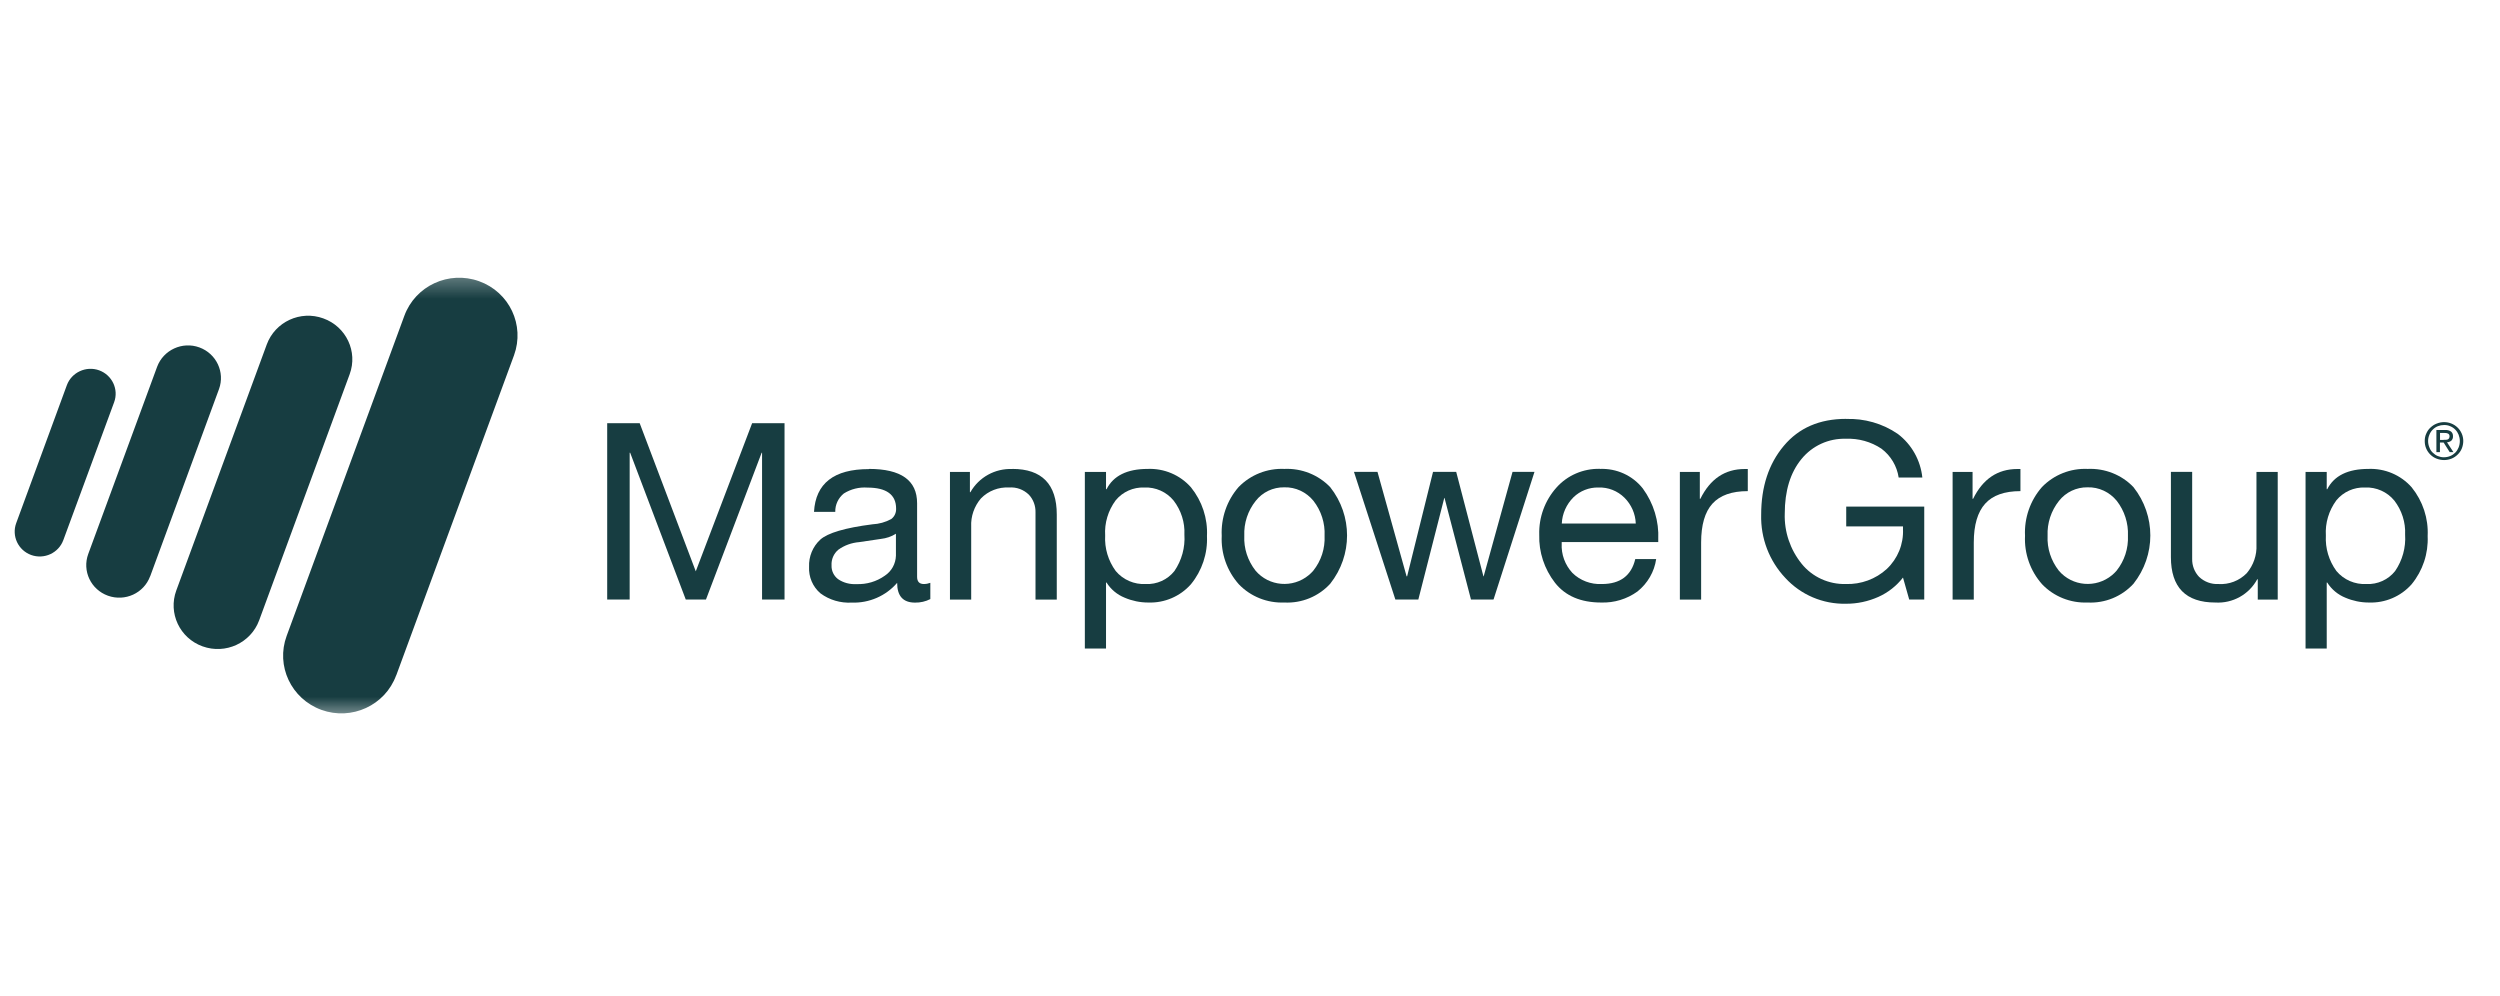 <svg width="113" height="45" viewBox="0 0 113 45" fill="none" xmlns="http://www.w3.org/2000/svg">
<path d="M28.914 19.129L31.449 25.824L33.996 19.129H35.461V27.098H34.445V20.465H34.426L31.91 27.098H30.996L28.484 20.465H28.461V27.098H27.445V19.129H28.914Z" fill="#173D41"/>
<path d="M39.277 21.195C40.727 21.195 41.453 21.711 41.453 22.746V26.074C41.453 26.289 41.555 26.398 41.758 26.398C41.855 26.398 41.957 26.379 42.051 26.344V27.078C41.84 27.187 41.602 27.242 41.359 27.238C40.82 27.238 40.551 26.941 40.551 26.344C40.043 26.937 39.285 27.265 38.5 27.238C37.992 27.265 37.492 27.121 37.086 26.82C36.734 26.523 36.547 26.074 36.57 25.621C36.551 25.16 36.734 24.707 37.078 24.39C37.414 24.09 38.203 23.855 39.434 23.699C39.734 23.683 40.02 23.605 40.285 23.461C40.434 23.348 40.512 23.172 40.504 22.988C40.504 22.359 40.07 22.039 39.207 22.039C38.832 22.012 38.461 22.105 38.141 22.305C37.891 22.508 37.746 22.812 37.754 23.137H36.793C36.867 21.848 37.695 21.203 39.273 21.203L39.277 21.195ZM37.586 25.551C37.574 25.793 37.684 26.027 37.879 26.176C38.121 26.344 38.418 26.418 38.711 26.402C39.172 26.418 39.617 26.289 39.992 26.023C40.301 25.82 40.484 25.484 40.496 25.117V24.125C40.293 24.254 40.059 24.332 39.816 24.359L38.836 24.504C38.496 24.531 38.168 24.648 37.891 24.848C37.684 25.023 37.57 25.285 37.586 25.555V25.551Z" fill="#173D41"/>
<path d="M45.758 21.195C47.094 21.195 47.766 21.887 47.766 23.258V27.101H46.805V23.16C46.812 22.863 46.707 22.574 46.504 22.359C46.266 22.129 45.945 22.008 45.609 22.035C45.137 22.008 44.672 22.187 44.34 22.527C44.035 22.883 43.875 23.34 43.898 23.808V27.101H42.938V21.332H43.84V22.246H43.863C44.246 21.57 44.977 21.168 45.758 21.199V21.195Z" fill="#173D41"/>
<path d="M51.871 21.195C52.617 21.164 53.34 21.469 53.832 22.027C54.336 22.652 54.594 23.434 54.555 24.23C54.59 25.02 54.332 25.797 53.828 26.41C53.344 26.957 52.633 27.262 51.895 27.234C51.535 27.234 51.172 27.16 50.836 27.016C50.496 26.879 50.211 26.641 50.016 26.332H49.992V29.313H49.035V21.332H49.992V22.113H50.016C50.324 21.504 50.945 21.195 51.879 21.195H51.871ZM49.953 24.207C49.922 24.781 50.09 25.344 50.43 25.809C50.762 26.207 51.266 26.426 51.789 26.398C52.289 26.422 52.773 26.203 53.082 25.813C53.414 25.328 53.574 24.746 53.535 24.164C53.562 23.613 53.387 23.067 53.047 22.625C52.727 22.234 52.234 22.012 51.723 22.035C51.223 22.016 50.746 22.23 50.43 22.613C50.086 23.078 49.918 23.641 49.953 24.207Z" fill="#173D41"/>
<path d="M58.054 21.195C58.832 21.16 59.59 21.461 60.125 22.019C61.141 23.304 61.141 25.101 60.125 26.386C59.597 26.961 58.84 27.273 58.054 27.234C57.281 27.265 56.531 26.968 55.996 26.41C55.461 25.808 55.183 25.023 55.222 24.218C55.183 23.418 55.453 22.625 55.984 22.015C56.523 21.461 57.277 21.16 58.054 21.195ZM56.242 24.218C56.215 24.789 56.398 25.343 56.75 25.793C57.355 26.508 58.433 26.597 59.156 25.996C59.23 25.933 59.297 25.871 59.359 25.797C59.719 25.347 59.898 24.789 59.871 24.215C59.898 23.648 59.719 23.086 59.367 22.636C59.047 22.242 58.558 22.011 58.047 22.027C57.543 22.019 57.066 22.246 56.758 22.64C56.402 23.086 56.219 23.644 56.242 24.211V24.218Z" fill="#173D41"/>
<path d="M62.262 21.328L63.578 26.051H63.602L64.773 21.328H65.82L67.051 26.051H67.062L68.367 21.328H69.359L67.512 27.086L67.5 27.098H66.488L65.293 22.508H65.281L64.109 27.098H63.07L61.199 21.328H62.262Z" fill="#173D41"/>
<path d="M72.312 21.195C73.066 21.164 73.789 21.488 74.254 22.078C74.746 22.75 74.992 23.562 74.953 24.387V24.5H70.589V24.566C70.562 25.055 70.738 25.535 71.074 25.898C71.425 26.242 71.91 26.422 72.402 26.398C73.234 26.398 73.738 26.019 73.914 25.269H74.859C74.777 25.844 74.472 26.367 74.015 26.734C73.539 27.078 72.96 27.254 72.371 27.234C71.453 27.234 70.754 26.937 70.285 26.34C69.804 25.719 69.55 24.953 69.574 24.172C69.55 23.387 69.828 22.625 70.351 22.039C70.847 21.48 71.566 21.176 72.312 21.191V21.195ZM73.937 23.664C73.921 23.223 73.738 22.808 73.425 22.496C73.113 22.187 72.687 22.019 72.246 22.035C71.824 22.027 71.421 22.187 71.121 22.477C70.804 22.793 70.613 23.215 70.593 23.664H73.941H73.937Z" fill="#173D41"/>
<path d="M79 21.195V22.199C78.277 22.199 77.746 22.387 77.402 22.765C77.062 23.14 76.891 23.726 76.891 24.523V27.101H75.93V21.332H76.832V22.547H76.856C77.301 21.648 77.965 21.199 78.863 21.199H79V21.195Z" fill="#173D41"/>
<path d="M83.429 18.937C84.265 18.906 85.093 19.14 85.781 19.613C86.41 20.09 86.808 20.805 86.89 21.586H85.82C85.742 21.066 85.464 20.598 85.042 20.281C84.57 19.965 84.003 19.808 83.433 19.832C82.656 19.808 81.913 20.148 81.425 20.75C80.925 21.359 80.671 22.183 80.671 23.215C80.644 24.035 80.917 24.84 81.433 25.48C81.917 26.082 82.66 26.418 83.437 26.398C84.117 26.418 84.785 26.176 85.285 25.715C85.777 25.25 86.046 24.594 86.015 23.918V23.793H83.449V22.898H86.976V27.098H86.296L86.015 26.105C85.726 26.48 85.339 26.785 84.902 26.98C84.445 27.183 83.945 27.293 83.437 27.289C82.398 27.312 81.398 26.887 80.699 26.125C79.968 25.351 79.578 24.328 79.605 23.265C79.605 22.004 79.945 20.965 80.628 20.152C81.308 19.34 82.246 18.933 83.441 18.933L83.429 18.937Z" fill="#173D41"/>
<path d="M91.324 21.195V22.199C90.606 22.199 90.07 22.387 89.731 22.765C89.391 23.14 89.215 23.726 89.215 24.523V27.101H88.258V21.332H89.16V22.547H89.184C89.625 21.648 90.293 21.199 91.188 21.199H91.324V21.195Z" fill="#173D41"/>
<path d="M94.363 21.195C95.141 21.16 95.902 21.461 96.433 22.019C97.449 23.304 97.449 25.101 96.433 26.386C95.906 26.961 95.148 27.273 94.363 27.234C93.59 27.265 92.84 26.968 92.305 26.41C91.769 25.808 91.492 25.023 91.531 24.218C91.492 23.418 91.762 22.625 92.297 22.015C92.832 21.461 93.586 21.16 94.363 21.195ZM92.551 24.218C92.523 24.789 92.707 25.343 93.058 25.793C93.664 26.508 94.742 26.597 95.465 25.996C95.539 25.933 95.605 25.871 95.668 25.797C96.027 25.347 96.207 24.789 96.183 24.215C96.207 23.648 96.027 23.086 95.676 22.636C95.355 22.242 94.867 22.011 94.355 22.027C93.855 22.019 93.375 22.246 93.066 22.64C92.711 23.086 92.527 23.644 92.551 24.211V24.218Z" fill="#173D41"/>
<path d="M99.086 21.328V25.258C99.078 25.562 99.192 25.859 99.402 26.078C99.637 26.297 99.949 26.414 100.27 26.398C100.75 26.43 101.219 26.25 101.555 25.906C101.856 25.547 102.016 25.09 101.992 24.625V21.332H102.953V27.101H102.051V26.183H102.027C101.656 26.871 100.918 27.281 100.133 27.234C98.797 27.234 98.125 26.547 98.125 25.18V21.328H99.086Z" fill="#173D41"/>
<path d="M107.047 21.195C107.793 21.164 108.516 21.469 109.008 22.027C109.512 22.652 109.77 23.434 109.73 24.23C109.766 25.02 109.508 25.797 109.004 26.41C108.52 26.957 107.809 27.262 107.07 27.234C106.711 27.234 106.348 27.16 106.012 27.016C105.672 26.879 105.387 26.641 105.191 26.332H105.168V29.313H104.211V21.332H105.168V22.113H105.191C105.5 21.504 106.121 21.195 107.051 21.195H107.047ZM105.129 24.207C105.098 24.781 105.266 25.344 105.605 25.809C105.938 26.207 106.441 26.426 106.965 26.398C107.465 26.422 107.949 26.203 108.258 25.813C108.59 25.328 108.75 24.746 108.711 24.164C108.738 23.613 108.563 23.067 108.223 22.625C107.902 22.234 107.41 22.012 106.898 22.035C106.398 22.016 105.922 22.23 105.605 22.613C105.262 23.078 105.094 23.641 105.129 24.207Z" fill="#173D41"/>
<path fill-rule="evenodd" clip-rule="evenodd" d="M2.862 24.414C2.647 24.996 1.999 25.297 1.409 25.086C0.819 24.871 0.519 24.226 0.733 23.644L3.022 17.41C3.237 16.828 3.894 16.527 4.48 16.738C5.069 16.953 5.374 17.598 5.159 18.18L2.862 24.414Z" fill="#173D41"/>
<path fill-rule="evenodd" clip-rule="evenodd" d="M6.786 26.047C6.504 26.812 5.653 27.203 4.879 26.926C4.106 26.648 3.707 25.805 3.989 25.039L7.102 16.578C7.387 15.816 8.243 15.422 9.012 15.703C9.782 15.984 10.176 16.828 9.899 17.586L6.789 26.047H6.786Z" fill="#173D41"/>
<path fill-rule="evenodd" clip-rule="evenodd" d="M11.714 28.039C11.335 29.062 10.194 29.59 9.155 29.215C8.124 28.844 7.593 27.715 7.968 26.691L12.058 15.57C12.437 14.543 13.581 14.016 14.613 14.391C15.648 14.762 16.183 15.895 15.804 16.918L11.714 28.039Z" fill="#173D41"/>
<mask id="mask0_2573_385" style="mask-type:luminance" maskUnits="userSpaceOnUse" x="12" y="12" width="13" height="21">
<path d="M12.001 12.317H24.001V32.477H12.001V12.317Z" fill="white"/>
</mask>
<g mask="url(#mask0_2573_385)">
<path fill-rule="evenodd" clip-rule="evenodd" d="M17.906 30.527C17.41 31.883 15.895 32.582 14.527 32.086C13.164 31.59 12.457 30.098 12.957 28.742L18.277 14.273C18.777 12.914 20.289 12.219 21.656 12.711C23.027 13.203 23.73 14.699 23.234 16.058L17.91 30.527H17.906Z" fill="#173D41"/>
</g>
<path d="M109.668 19.597C109.711 19.496 109.773 19.402 109.855 19.328C109.938 19.25 110.031 19.187 110.133 19.148C110.574 18.965 111.082 19.164 111.27 19.597C111.316 19.703 111.34 19.816 111.34 19.933C111.34 20.05 111.316 20.168 111.27 20.281C111.227 20.383 111.164 20.472 111.082 20.55C111.004 20.629 110.906 20.691 110.809 20.73C110.594 20.816 110.352 20.816 110.133 20.73C110.031 20.691 109.934 20.629 109.855 20.55C109.773 20.472 109.711 20.379 109.668 20.281C109.617 20.168 109.598 20.054 109.598 19.933C109.598 19.816 109.617 19.703 109.668 19.597ZM109.809 20.226C109.84 20.316 109.891 20.394 109.961 20.461C110.023 20.523 110.102 20.578 110.184 20.613C110.273 20.648 110.371 20.672 110.469 20.668C110.566 20.668 110.664 20.648 110.75 20.613C110.836 20.578 110.914 20.523 110.977 20.461C111.043 20.394 111.094 20.312 111.129 20.226C111.164 20.136 111.184 20.039 111.184 19.933C111.184 19.836 111.164 19.742 111.129 19.648C111.059 19.476 110.926 19.336 110.75 19.265C110.664 19.226 110.566 19.207 110.469 19.211C110.277 19.211 110.094 19.281 109.961 19.418C109.891 19.484 109.844 19.562 109.809 19.648C109.77 19.742 109.75 19.836 109.75 19.933C109.75 20.035 109.77 20.133 109.809 20.226ZM110.523 19.437C110.617 19.429 110.711 19.453 110.789 19.508C110.852 19.562 110.879 19.64 110.875 19.722C110.879 19.797 110.852 19.867 110.797 19.922C110.738 19.965 110.672 19.988 110.605 19.992L110.895 20.437H110.727L110.453 20.004H110.285V20.437H110.125V19.437H110.523ZM110.453 19.879C110.488 19.879 110.523 19.879 110.551 19.879C110.582 19.879 110.609 19.871 110.637 19.863C110.664 19.851 110.68 19.836 110.695 19.812C110.711 19.785 110.719 19.75 110.719 19.722C110.719 19.691 110.715 19.668 110.699 19.64C110.688 19.625 110.668 19.605 110.648 19.597C110.625 19.586 110.598 19.578 110.578 19.574C110.551 19.57 110.527 19.57 110.496 19.57H110.289V19.886H110.453V19.879Z" fill="#173D41"/>
</svg>
